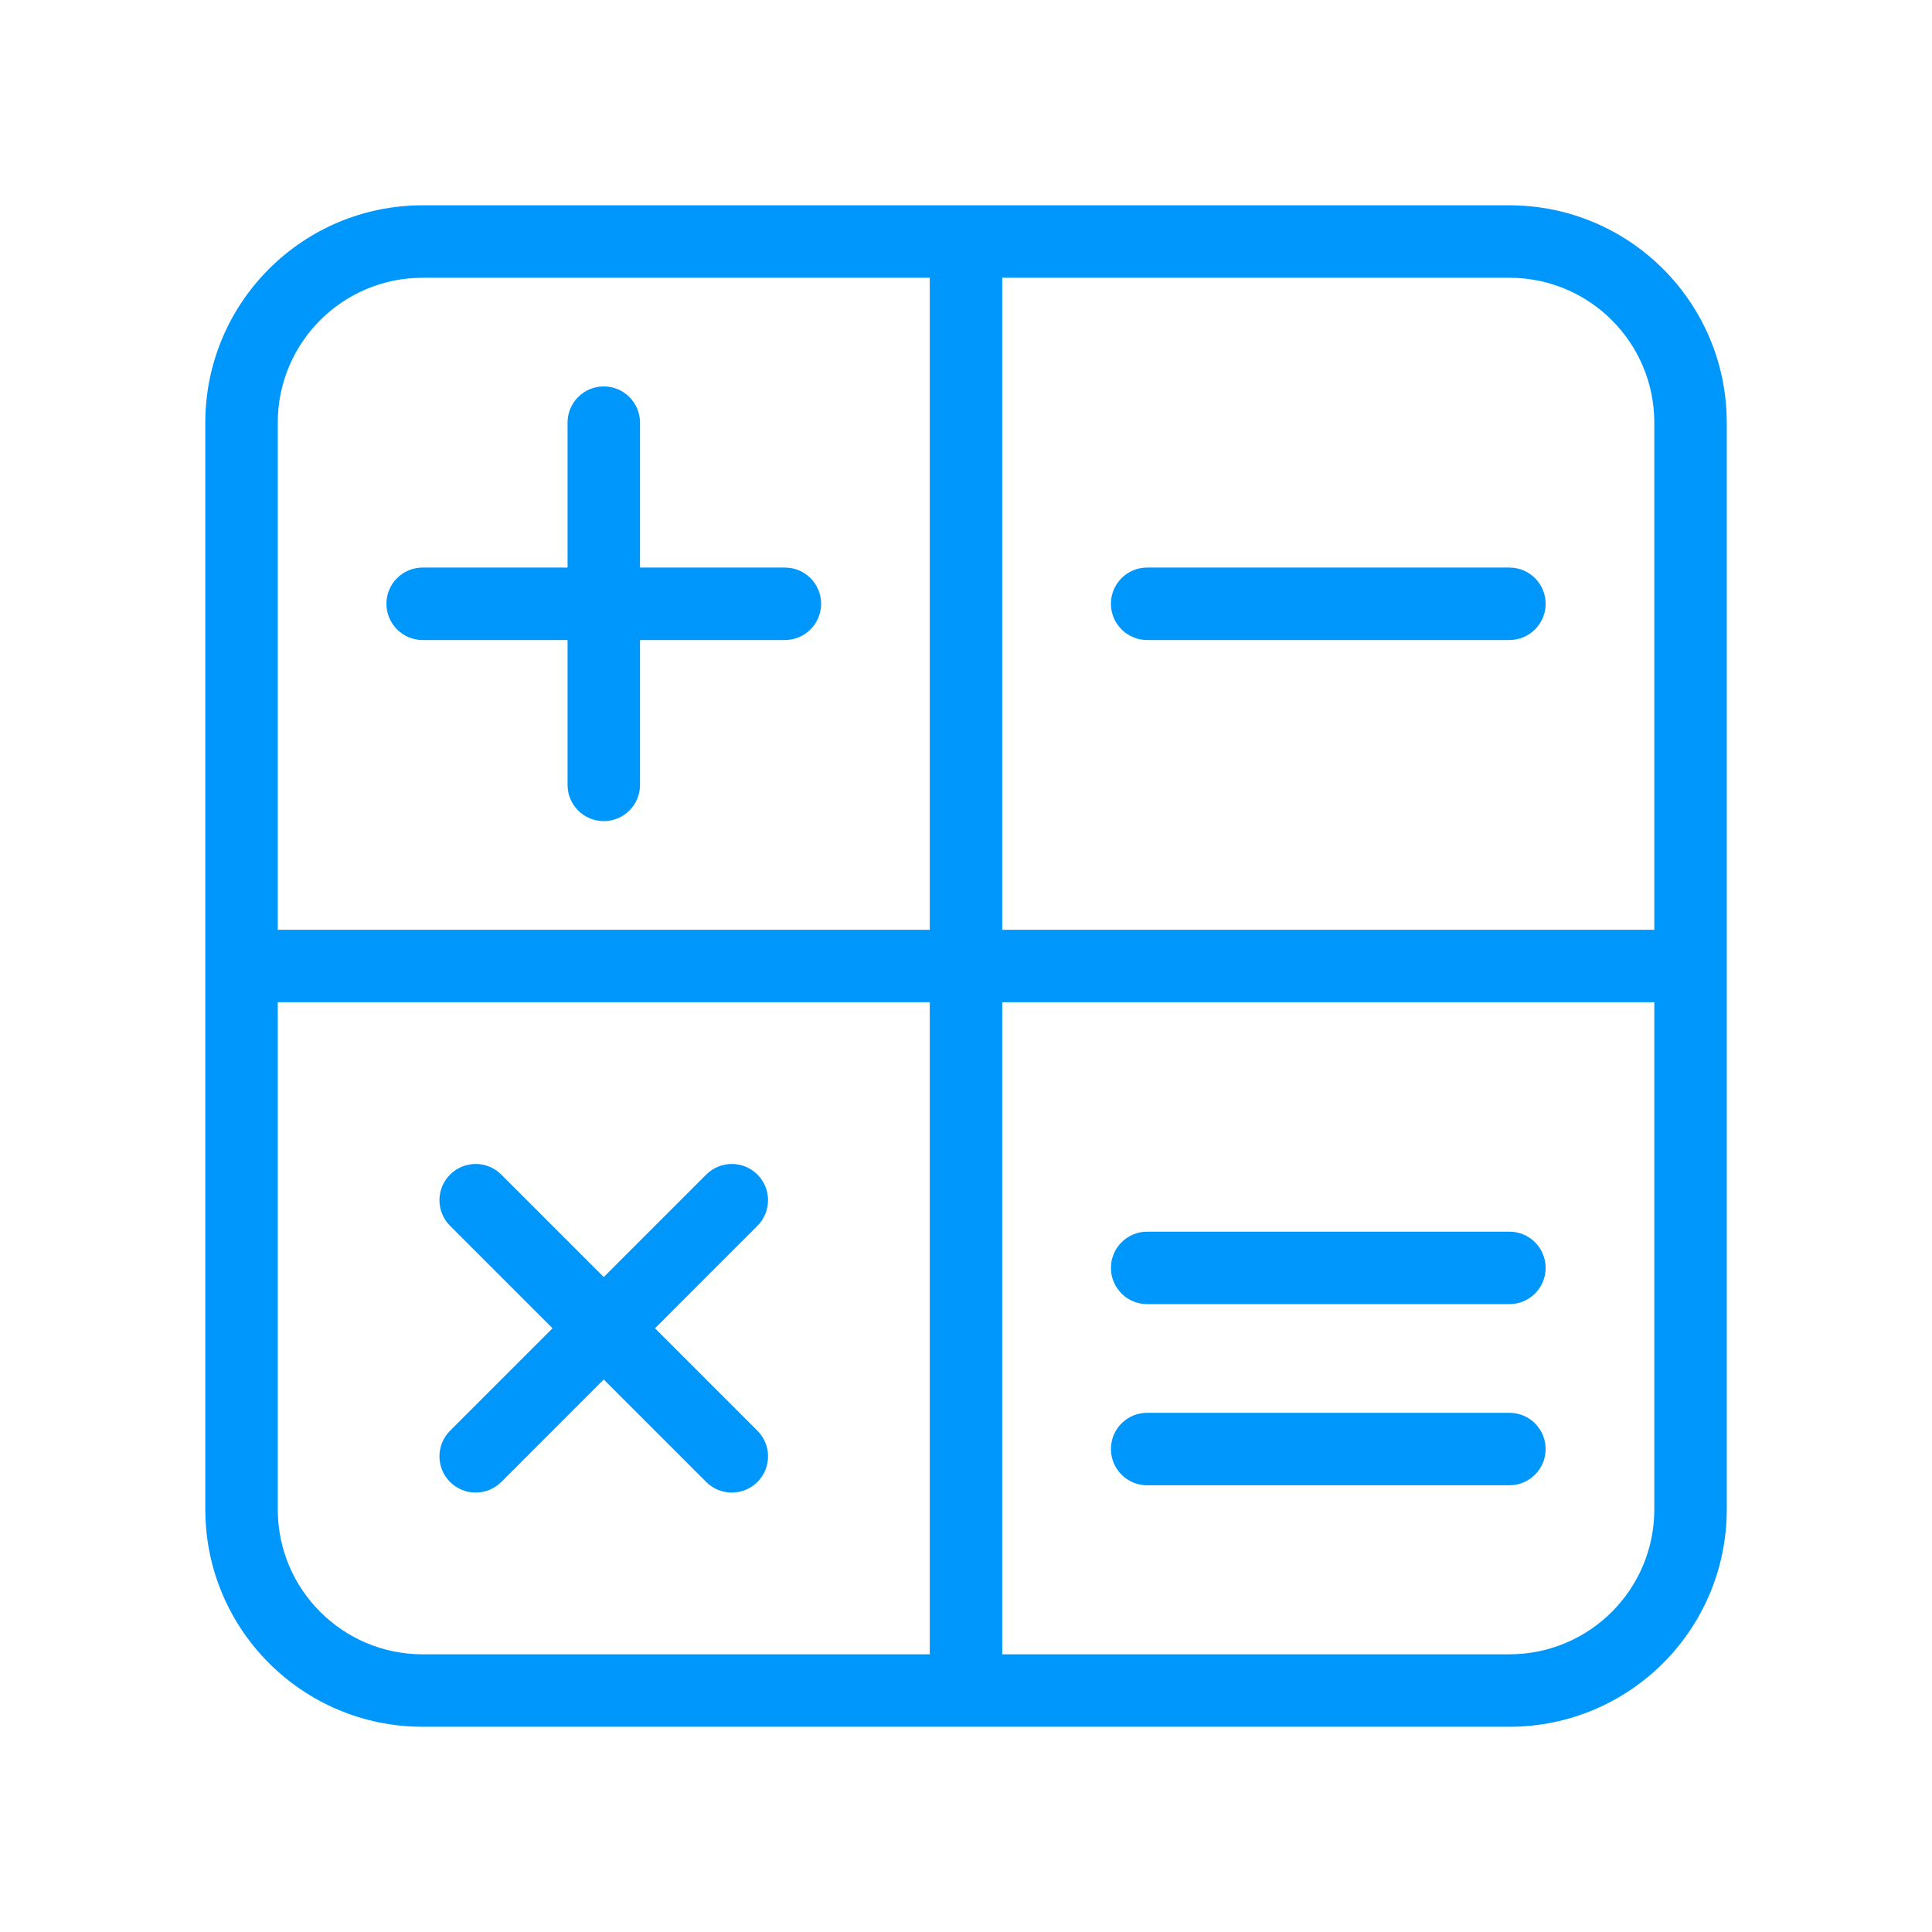 <svg width="60" height="60" viewBox="0 0 60 60" fill="none" xmlns="http://www.w3.org/2000/svg">
<path fill-rule="evenodd" clip-rule="evenodd" d="M6.376 13.126C6.376 9.398 9.398 6.376 13.126 6.376H46.876C50.604 6.376 53.626 9.398 53.626 13.126V46.876C53.626 50.604 50.604 53.626 46.876 53.626H13.126C9.398 53.626 6.376 50.604 6.376 46.876V13.126ZM13.126 8.626C10.64 8.626 8.626 10.64 8.626 13.126V28.875H28.875V8.626H13.126ZM8.626 46.876V31.125H28.875V51.376H13.126C10.64 51.376 8.626 49.361 8.626 46.876ZM46.876 51.376H31.125V31.125H51.376V46.876C51.376 49.361 49.361 51.376 46.876 51.376ZM51.376 13.126V28.875H31.125V8.626H46.876C49.361 8.626 51.376 10.64 51.376 13.126ZM19.876 13.126C19.876 12.504 19.372 12.001 18.751 12.001C18.129 12.001 17.626 12.504 17.626 13.126V17.626H13.126C12.504 17.626 12.001 18.129 12.001 18.751C12.001 19.372 12.504 19.876 13.126 19.876H17.626V24.376C17.626 24.997 18.129 25.501 18.751 25.501C19.372 25.501 19.876 24.997 19.876 24.376V19.876H24.376C24.997 19.876 25.501 19.372 25.501 18.751C25.501 18.129 24.997 17.626 24.376 17.626H19.876V13.126ZM34.501 18.751C34.501 18.129 35.004 17.626 35.626 17.626H46.876C47.497 17.626 48.001 18.129 48.001 18.751C48.001 19.372 47.497 19.876 46.876 19.876H35.626C35.004 19.876 34.501 19.372 34.501 18.751ZM35.626 38.251C35.004 38.251 34.501 38.754 34.501 39.376C34.501 39.997 35.004 40.501 35.626 40.501H46.876C47.497 40.501 48.001 39.997 48.001 39.376C48.001 38.754 47.497 38.251 46.876 38.251H35.626ZM34.501 45.001C34.501 44.379 35.004 43.876 35.626 43.876H46.876C47.497 43.876 48.001 44.379 48.001 45.001C48.001 45.622 47.497 46.126 46.876 46.126H35.626C35.004 46.126 34.501 45.622 34.501 45.001ZM23.523 38.069C23.962 37.629 23.962 36.917 23.523 36.478C23.084 36.038 22.371 36.038 21.932 36.478L18.75 39.66L15.568 36.478C15.129 36.038 14.416 36.038 13.977 36.478C13.538 36.917 13.538 37.629 13.977 38.069L17.159 41.251L13.977 44.433C13.538 44.872 13.538 45.584 13.977 46.024C14.416 46.463 15.129 46.463 15.568 46.024L18.75 42.842L21.932 46.024C22.371 46.463 23.084 46.463 23.523 46.024C23.962 45.584 23.962 44.872 23.523 44.433L20.341 41.251L23.523 38.069Z" fill="#0097FD"/>
</svg>
